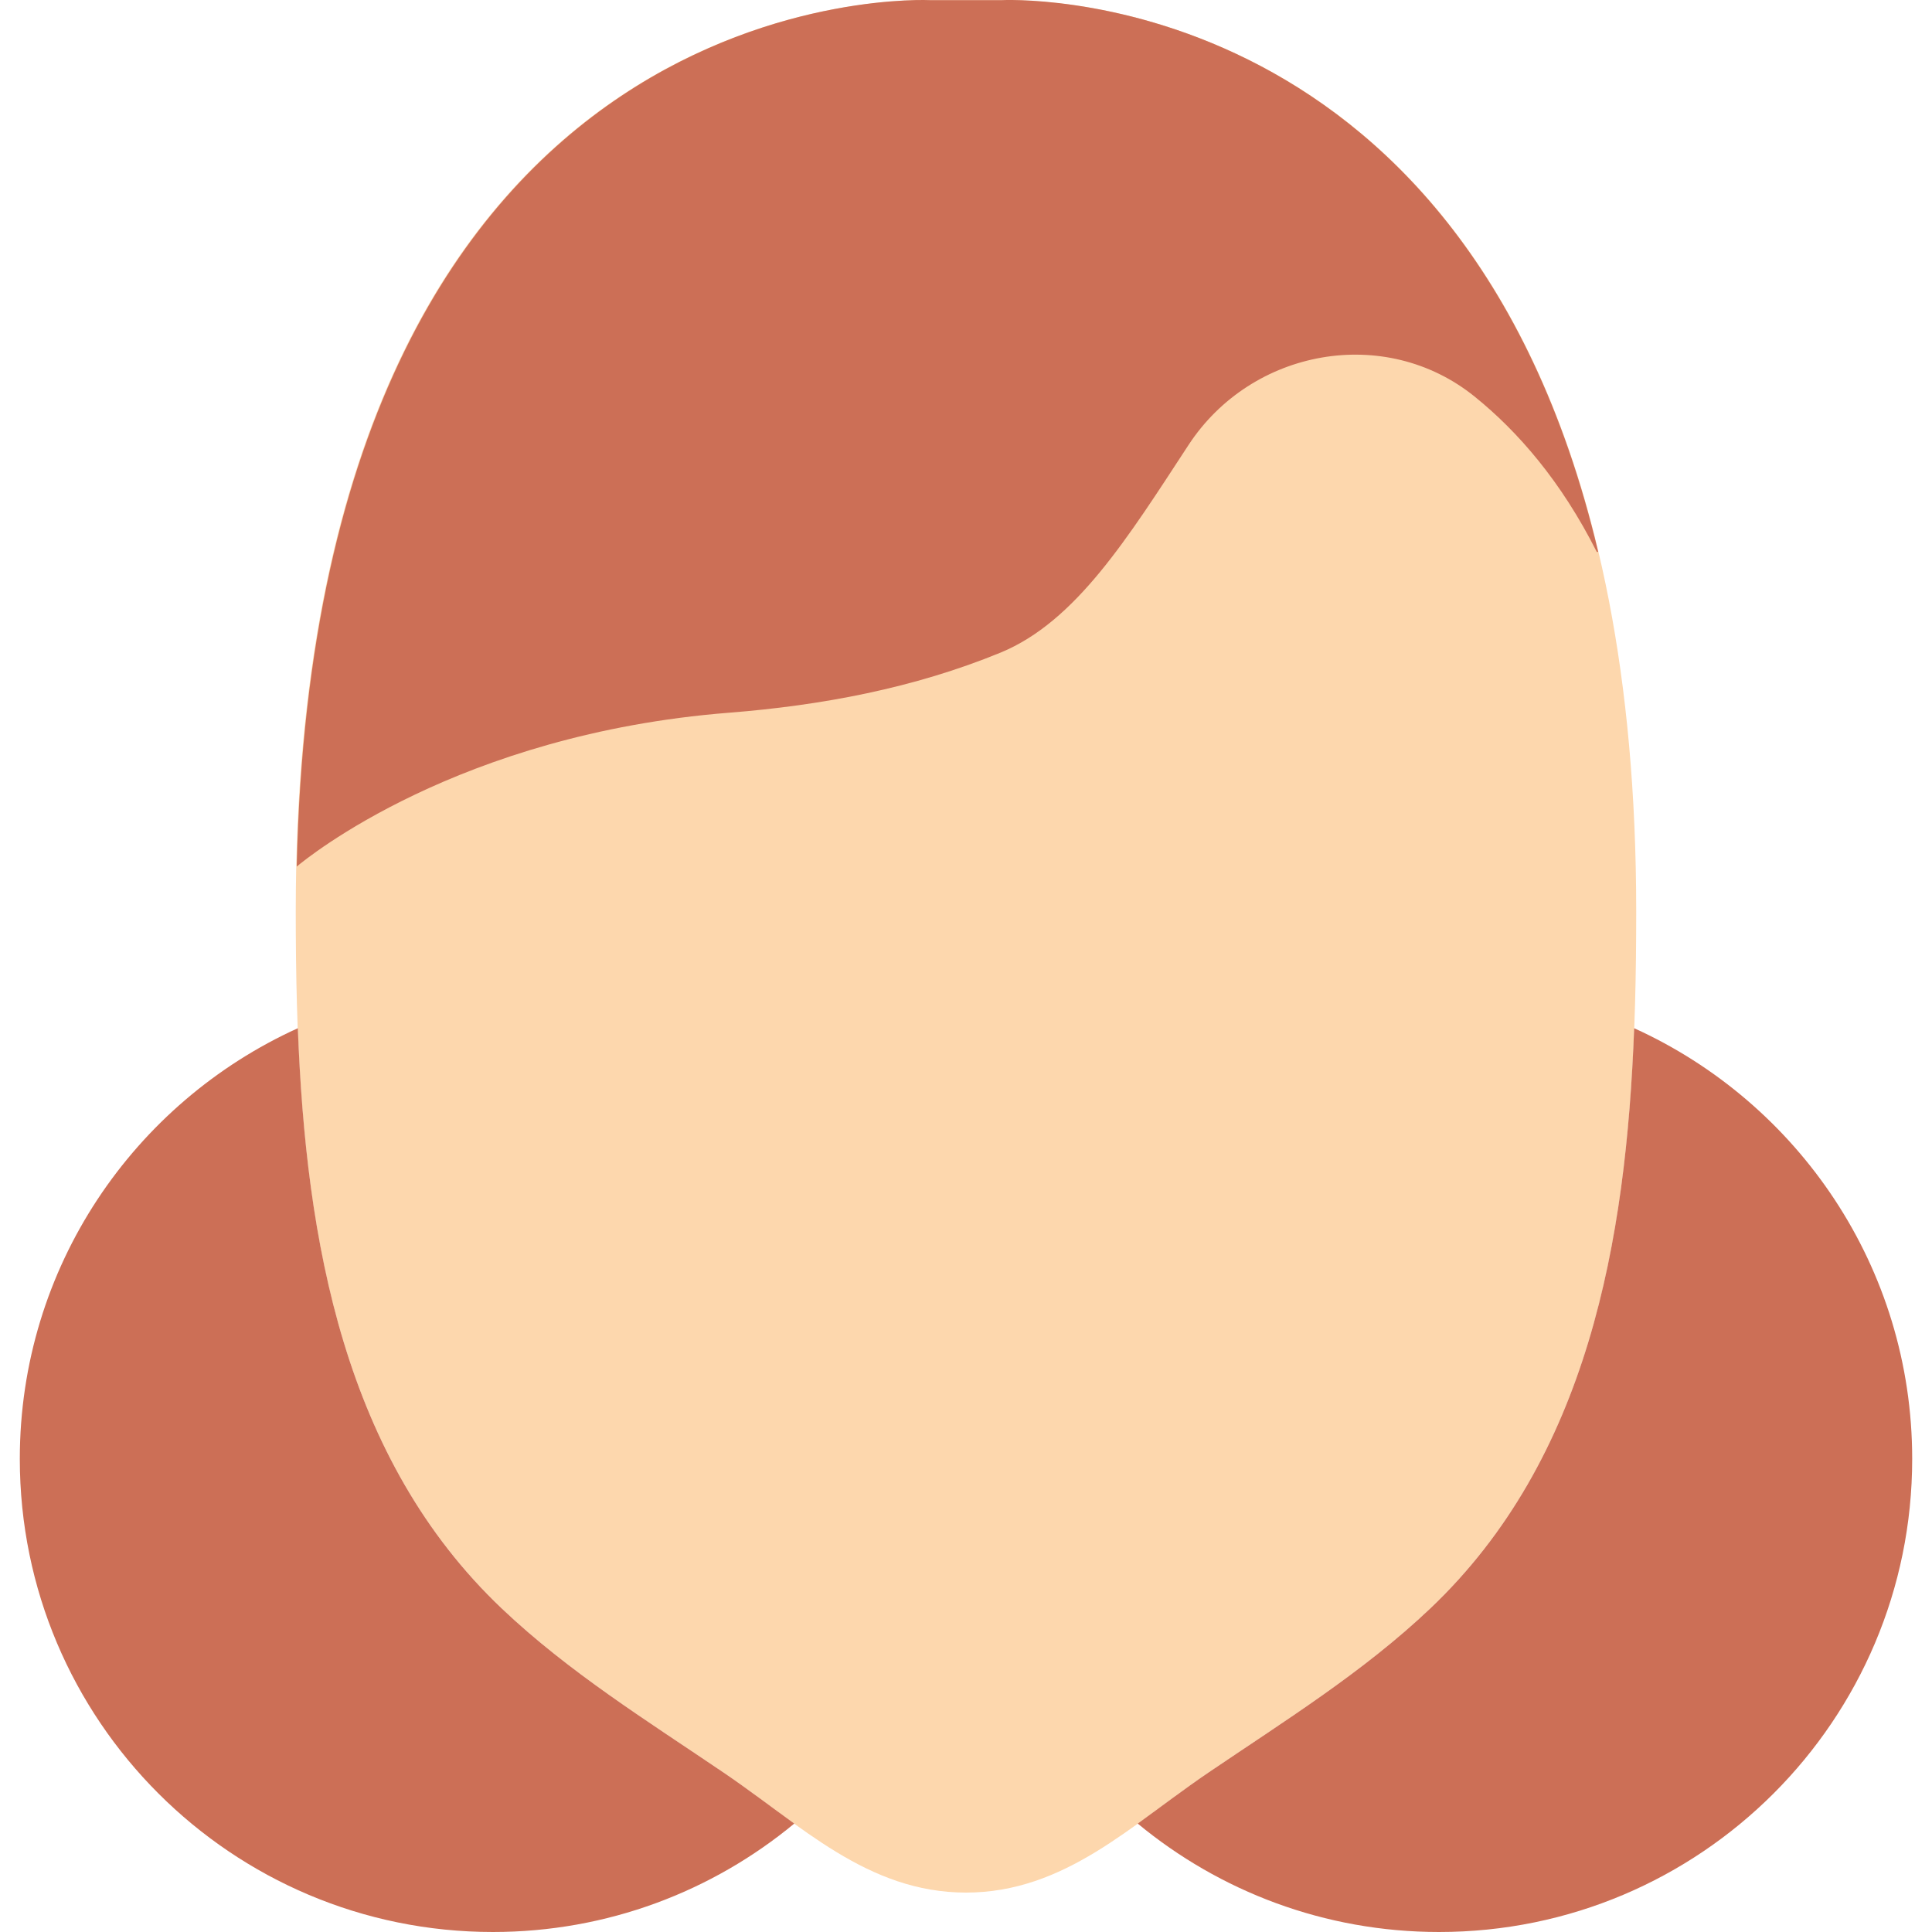 <?xml version="1.0" encoding="iso-8859-1"?>
<!-- Uploaded to: SVG Repo, www.svgrepo.com, Generator: SVG Repo Mixer Tools -->
<svg height="800px" width="800px" version="1.1" id="Layer_1" xmlns="http://www.w3.org/2000/svg" xmlns:xlink="http://www.w3.org/1999/xlink" 
	 viewBox="0 0 512.041 512.041" xml:space="preserve">
<g transform="translate(0 -1)">
	<path style="fill:#FDD7AD;" d="M265.367,1.088h-9.352h-9.341c0,0-168.291-9.289-168.291,241.465
		c0,65.609,5.12,137.77,54.606,184.759c17.753,16.844,38.661,29.832,58.859,43.53c20.187,13.699,38.003,31.754,64.167,31.754
		c26.175,0,43.98-18.056,64.178-31.754c20.198-13.699,41.106-26.687,58.859-43.53c49.486-46.989,54.596-119.15,54.596-184.759
		C433.648-8.201,265.367,1.088,265.367,1.088"/>
	<g>
		<path style="fill:#CC6F56;" d="M265.367,1.042h-9.352h-9.341c0,0-162.732-8.798-168.03,229.627
			c2.591-2.184,42.809-35.109,114.531-40.772c24.639-1.943,49.079-6.531,71.952-15.914c20.052-8.234,33.761-30.448,49.883-55.066
			c16.708-25.506,52.12-31.963,75.828-12.8c11.41,9.216,22.904,22.382,32.361,41.169h0.376
			C387.338-5.572,265.367,1.042,265.367,1.042"/>
		<path style="fill:#CC6F56;" d="M191.847,470.837c-20.198-13.699-41.106-26.676-58.859-43.53
			c-41.796-39.675-51.911-97.311-54.053-153.799C35.509,293.215,5.249,336.861,5.249,387.653
			c0,69.256,56.142,125.388,125.388,125.388c30.344,0,58.18-10.794,79.872-28.735C204.302,479.834,198.179,475.142,191.847,470.837"
			/>
		<path style="fill:#CC6F56;" d="M320.194,470.837c20.198-13.699,41.106-26.676,58.859-43.53
			c41.796-39.675,51.911-97.311,54.053-153.799c43.426,19.707,73.686,63.352,73.686,114.145
			c0,69.256-56.142,125.388-125.388,125.388c-30.354,0-58.18-10.794-79.872-28.735C307.739,479.834,313.862,475.142,320.194,470.837
			"/>
	</g>
</g>
</svg>